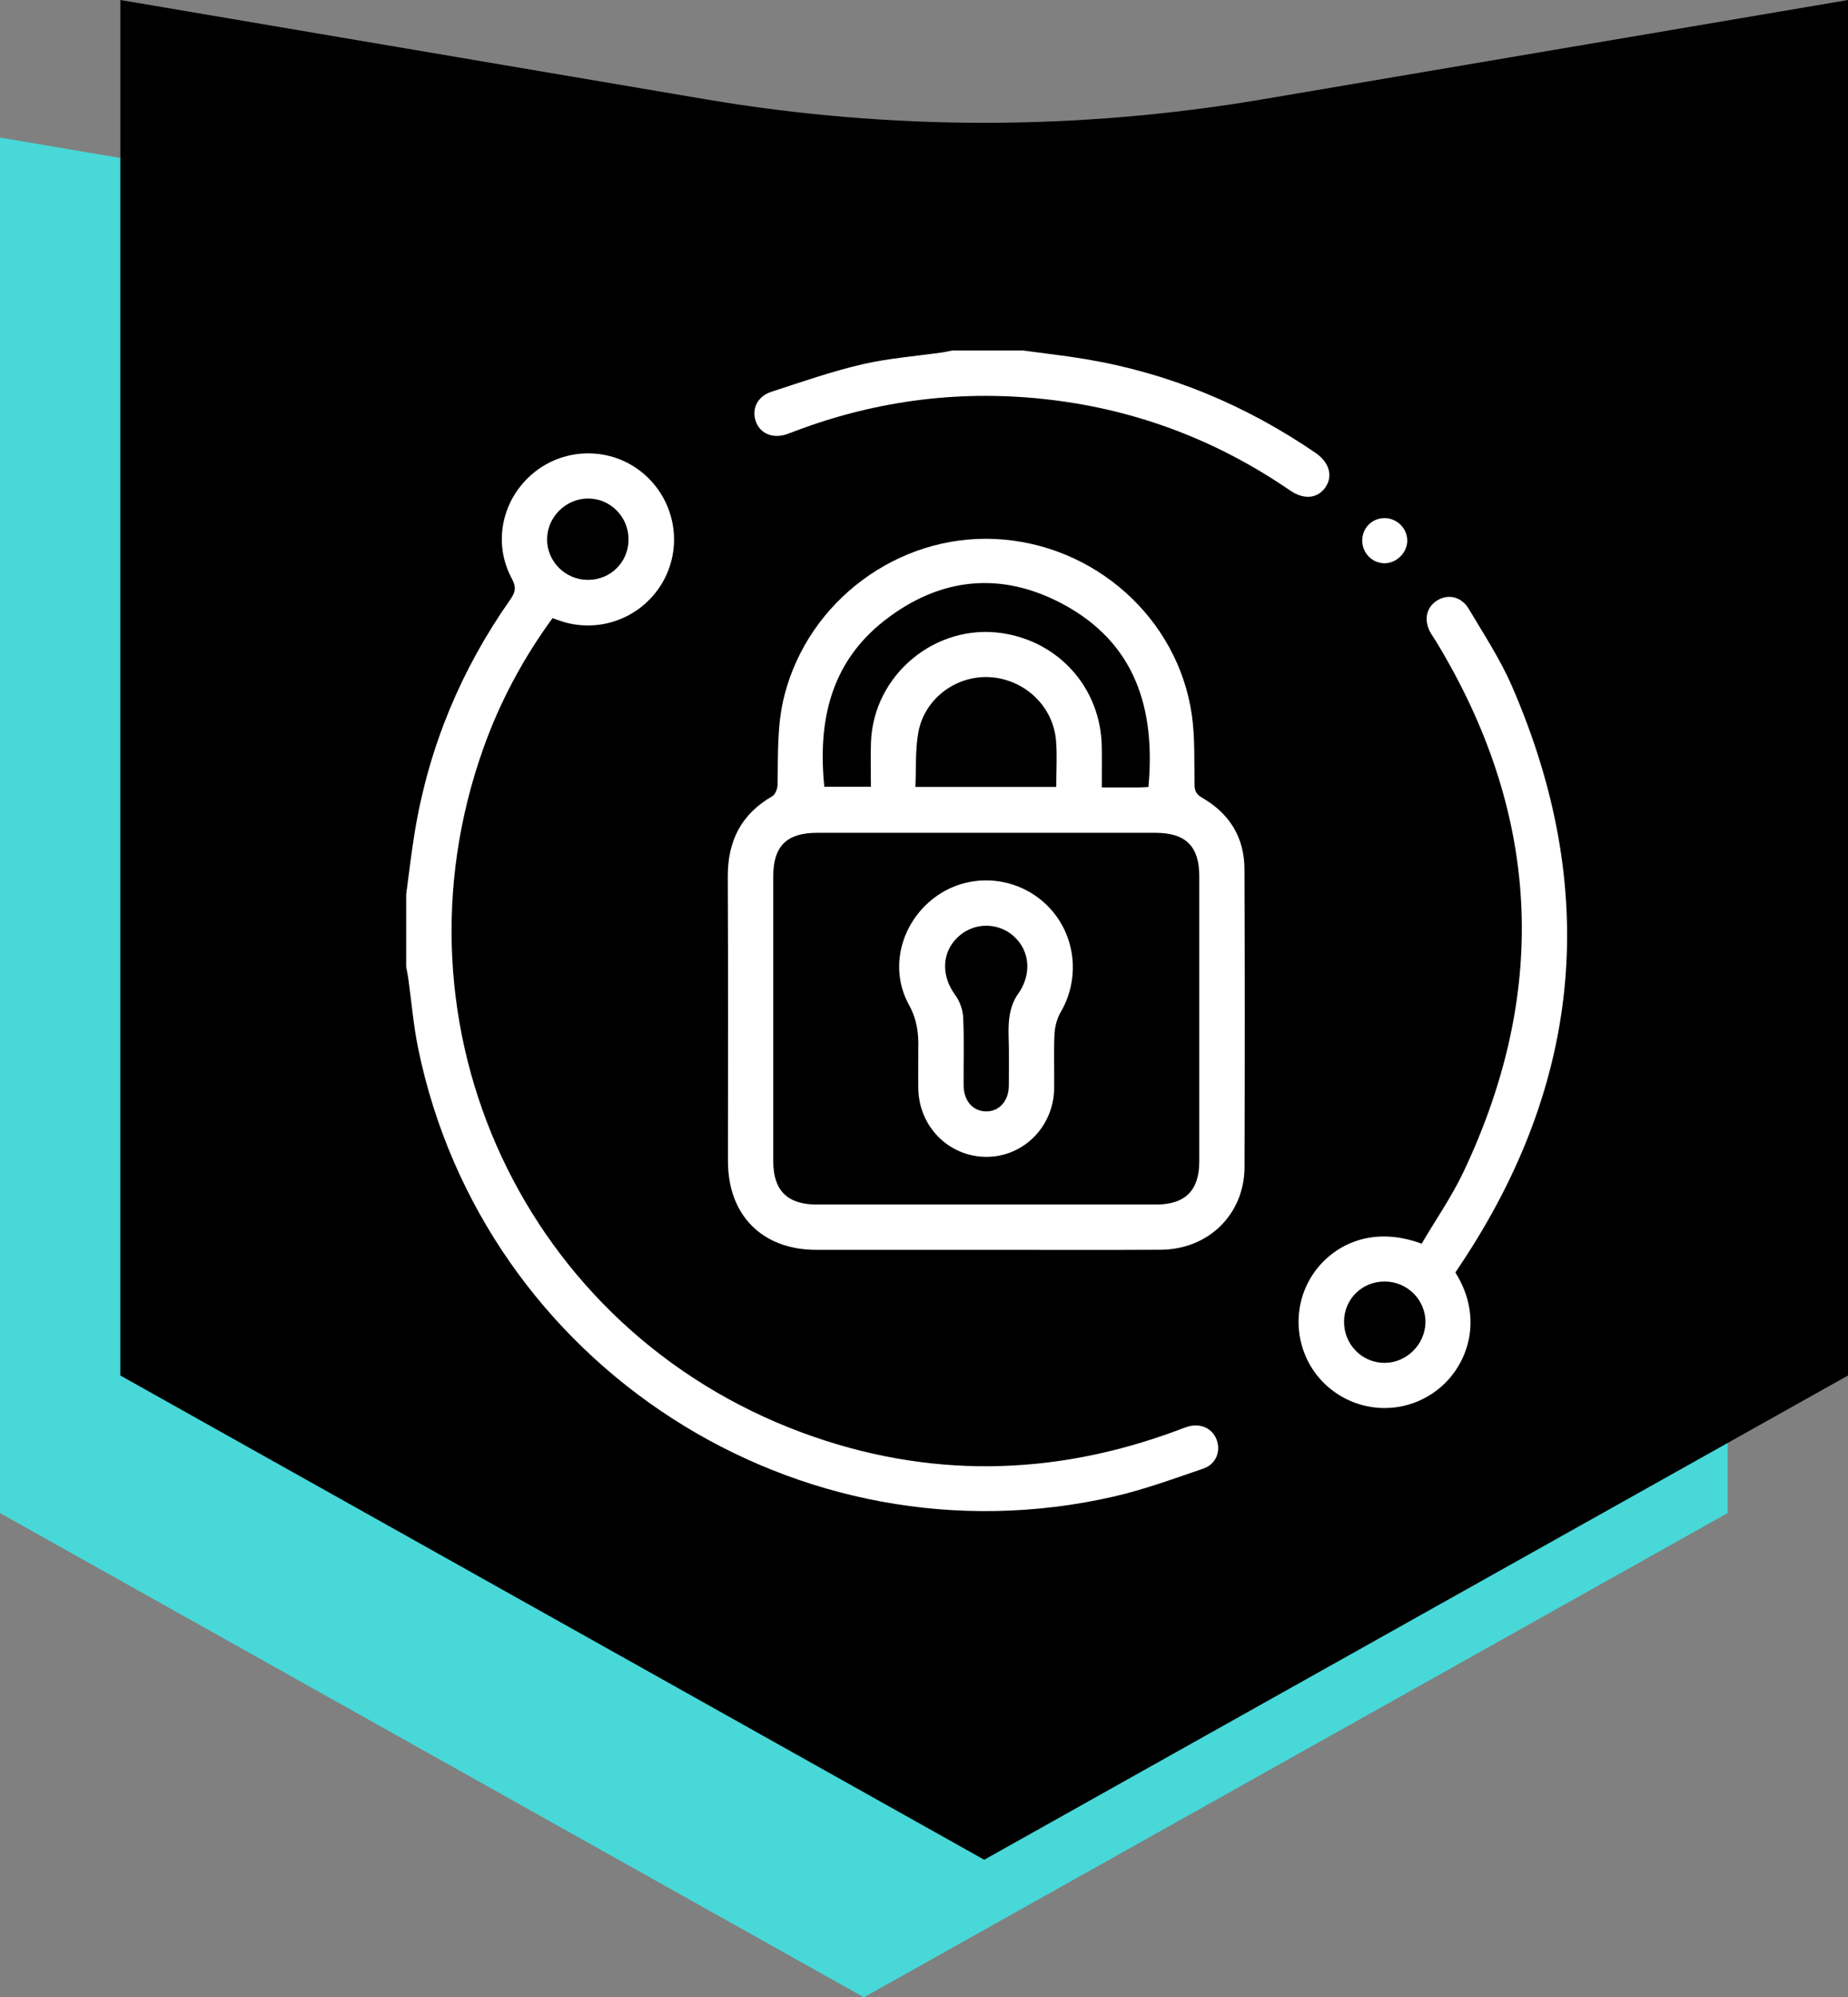 <svg xmlns="http://www.w3.org/2000/svg" id="Layer_2" viewBox="0 0 750.59 811.06"><rect x="0" y="0" width="750.59" height="811.06" fill="#808080" stroke="none"/><defs><style>.cls-1,.cls-2,.cls-3{stroke-width:0px;}.cls-2{fill:#48d8d8;}.cls-3{fill:#fff;}</style></defs><g id="Isolation_Mode"><path class="cls-2" d="m0,614.42l350.88,196.64,350.84-196.64V55.87l-237.95,40.35c-37.34,6.32-75.27,9.51-112.89,9.51s-75.56-3.19-112.68-9.47L0,55.86v558.56Z"></path><path class="cls-1" d="m48.87,558.56l350.88,196.64,350.84-196.64V.01l-237.95,40.35c-37.34,6.32-75.27,9.51-112.89,9.51s-75.56-3.19-112.68-9.47L48.87,0v558.56Z"></path><g id="CROfyO.tif"><path class="cls-3" d="m164.97,363.21c1.18-8.63,2.14-17.31,3.58-25.9,5.73-34.26,18.8-65.54,38.76-93.92,2.11-3,2.4-5.05.58-8.42-7.91-14.65-3.97-32.58,9.04-43.11,12.87-10.42,31.48-10.33,44.15.22,12.93,10.76,16.45,29.11,8.4,43.74-8.01,14.55-25.09,21.49-40.96,16.62-1.31-.4-2.58-.9-4.1-1.43-11.96,16.37-21.39,34-28.15,53.01-40.23,113.14,16.91,236.11,129.6,277.76,50.71,18.74,101.76,17.92,152.47-.98,1.29-.48,2.57-1,3.88-1.41,5.13-1.62,9.98.43,11.83,4.98,1.95,4.8-.06,10.22-5.34,12.01-12.02,4.09-24.01,8.52-36.35,11.34-127.97,29.29-256.01-53.22-282.51-181.93-1.94-9.43-2.71-19.1-4.05-28.66-.21-1.5-.55-2.98-.82-4.47,0-9.82,0-19.64,0-29.45Zm90.32-144.06c.05-9.29-7.4-16.8-16.58-16.71-8.95.09-16.41,7.52-16.5,16.45-.09,9.14,7.45,16.64,16.7,16.59,9.13-.05,16.33-7.22,16.38-16.34Z"></path><path class="cls-3" d="m415.32,142.31c8.62,1.18,17.28,2.12,25.85,3.57,33.89,5.71,64.87,18.67,93.19,38.05,5.62,3.85,7.15,9.49,3.89,14.09-3.15,4.44-8.68,4.98-14.2,1.19-29.32-20.13-61.55-32.51-96.89-36.81-35.65-4.33-70.25-.11-103.85,12.52-1.29.48-2.56,1.02-3.87,1.45-5.61,1.85-10.72-.31-12.46-5.25-1.76-5.02.6-10.14,6.27-12,12.2-3.99,24.38-8.23,36.85-11.15,10.68-2.5,21.76-3.3,32.66-4.87,1.35-.19,2.68-.52,4.02-.78,9.51,0,19.02,0,28.53,0Z"></path><path class="cls-3" d="m400.54,507.54c-23,0-46.01.02-69.01,0-21.91-.02-35.85-14.02-35.86-36-.01-38.49.12-76.99-.07-115.48-.07-14.49,5.4-25.44,18.11-32.75,1.24-.71,2.1-3.13,2.13-4.77.2-12.1-.29-24.19,2.75-36.11,9.8-38.4,46.19-65.46,85.73-63.55,40.1,1.94,74.05,32.03,79.74,71.32,1.35,9.34.94,18.96,1.12,28.45.05,2.57.74,3.96,3.1,5.31,11.11,6.38,17.14,16.14,17.18,28.98.15,40.33.14,80.67.02,121-.06,19.15-14.64,33.45-34.09,33.56-23.62.13-47.23.03-70.85.03Zm.28-169.35c-23,0-45.99-.01-68.99,0-12.28,0-17.75,5.43-17.76,17.56,0,38.63,0,77.27,0,115.9,0,11.73,5.75,17.47,17.51,17.48,45.99.01,91.99.01,137.98,0,11.82,0,17.54-5.7,17.54-17.46,0-38.63,0-77.27,0-115.9,0-12.11-5.51-17.57-17.76-17.58-22.84-.01-45.69,0-68.53,0Zm65.63-18.6c2.94-31.89-5.39-58.47-34.57-74.19-25.19-13.57-50.19-10.99-72.71,6.65-21.95,17.18-27.04,41.02-24.36,67.44h18.92c0-6.23-.19-12.18.03-18.12,1.01-27.4,26.28-48.31,53.34-44.25,23.21,3.49,39.93,22.44,40.39,45.85.11,5.46.02,10.92.02,16.79,5.31,0,10.03.01,14.75,0,1.35,0,2.69-.12,4.2-.19Zm-37.44-.03c0-6.53.41-12.66-.08-18.73-1.12-13.95-12.61-24.87-26.64-25.83-13.82-.94-26.86,8.65-29.32,22.54-1.26,7.1-.83,14.5-1.17,22.02h57.22Z"></path><path class="cls-3" d="m591.12,516.73c11.61,18.46,5.24,37.26-6.37,46.91-12.92,10.74-31.41,10.86-44.5.25-12.93-10.49-16.59-28.98-8.65-43.68,6.76-12.53,23.2-23.55,45.82-15.18,5.68-9.66,12.26-19.13,17.12-29.41,34.83-73.7,31.06-145.53-11.32-215.25-.64-1.05-1.36-2.04-1.99-3.09-3.05-5.12-2.11-10.45,2.31-13.33,4.47-2.91,10.01-1.78,13.06,3.37,6.08,10.27,12.73,20.35,17.46,31.24,35.67,82.01,28.89,160.45-20.83,234.99-.68,1.01-1.35,2.03-2.12,3.19Zm-45.22,19.8c-.12,9.32,7.18,16.85,16.38,16.9,8.89.05,16.46-7.33,16.68-16.28.23-9.11-7.27-16.73-16.52-16.76-9.17-.03-16.42,7.05-16.54,16.14Z"></path><path class="cls-3" d="m553.29,219.46c.03-5.09,3.96-9.04,9.02-9.07,4.97-.02,9.17,4.03,9.27,8.95.11,5.02-4.35,9.49-9.38,9.38-4.98-.1-8.94-4.22-8.91-9.26Z"></path><path class="cls-3" d="m372.98,430.47c0-1.53-.04-3.07,0-4.6.18-6.27-.55-11.94-3.82-17.88-8.15-14.8-3.23-33.23,10.42-43.51,13.29-10.01,32.01-9.15,44.51,2.05,12.57,11.26,15.25,29.93,6.71,44.5-1.51,2.58-2.35,5.88-2.5,8.89-.35,7.35-.03,14.72-.14,22.08-.23,15.64-12.63,27.96-27.84,27.77-15.11-.19-27.11-12.36-27.35-27.8-.06-3.83,0-7.67-.01-11.5Zm36.81-3.3c0-4.6-.43-9.25.14-13.77.41-3.29,1.5-6.89,3.41-9.53,5.65-7.78,5.26-17.5-1.56-23.66-6.42-5.8-16.24-5.72-22.59.19-6.77,6.29-7.01,15.77-1.22,23.66,1.85,2.51,3.1,6.01,3.24,9.12.42,9.18.11,18.38.17,27.58.04,6.24,3.75,10.49,9.08,10.56,5.35.07,9.21-4.17,9.29-10.36.07-4.6.01-9.19.02-13.79Z"></path></g></g></svg>